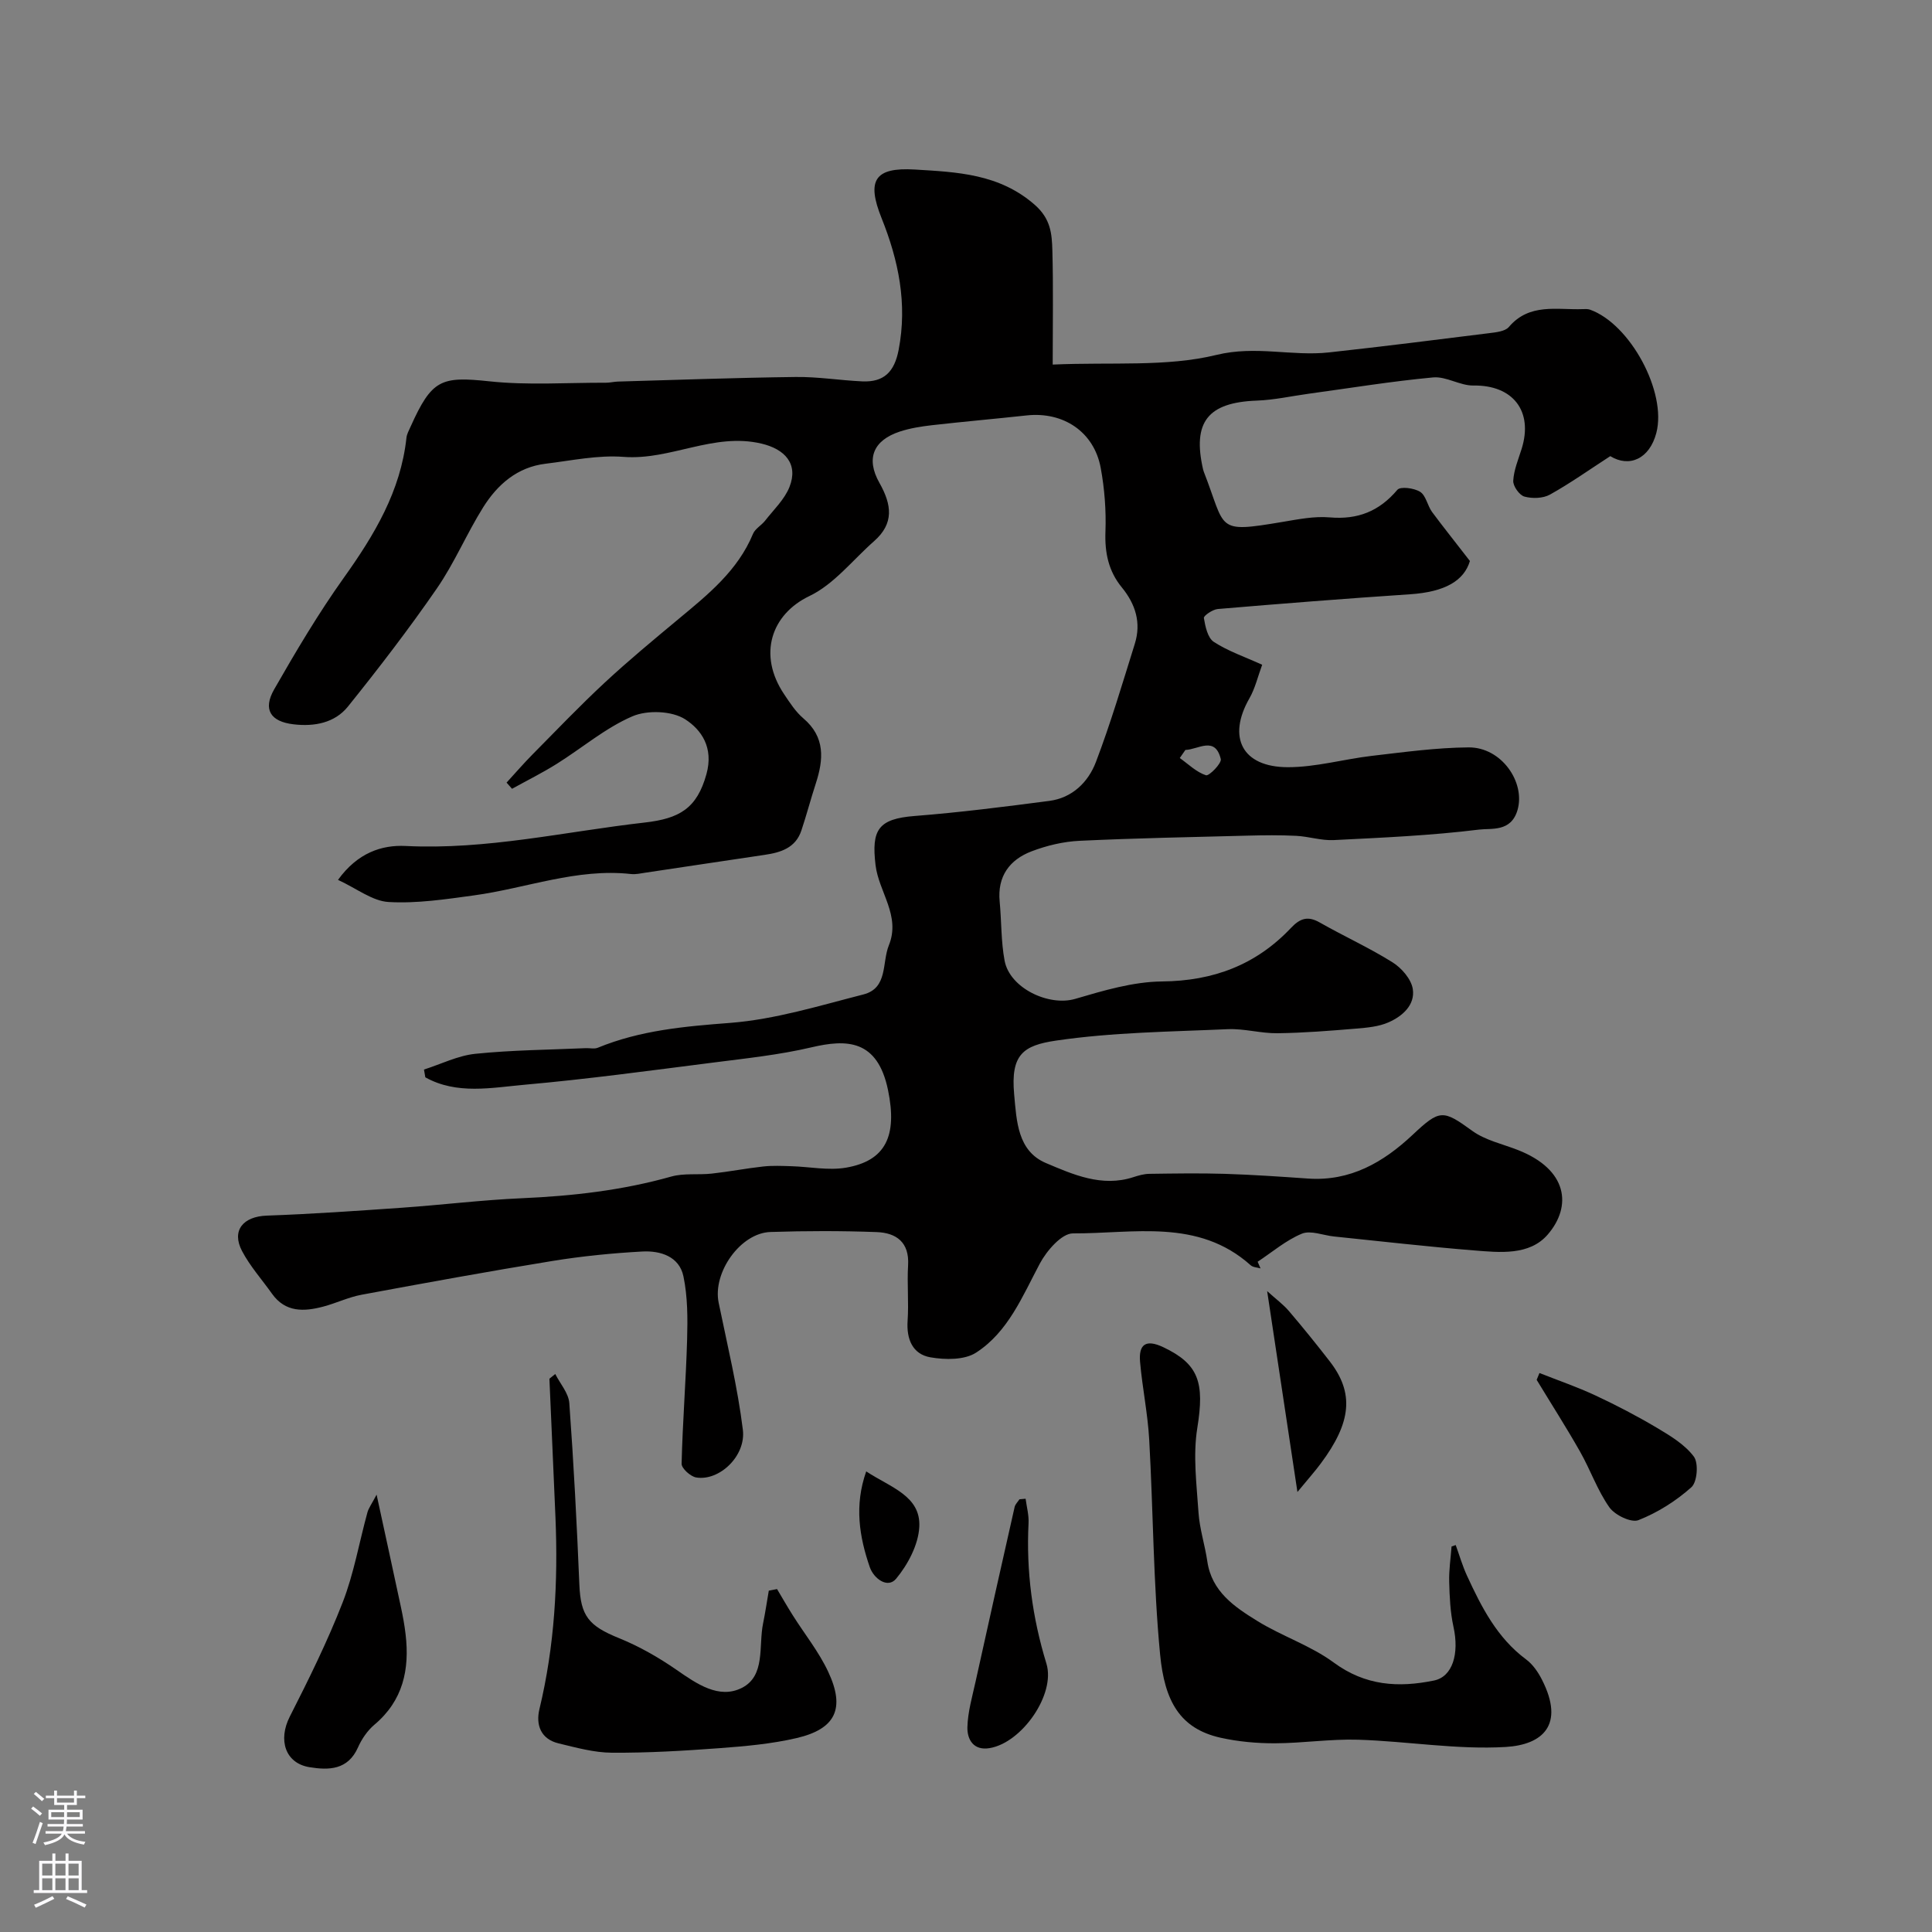 <svg enable-background="new 0 0 400 400" viewBox="0 0 400 400" xmlns="http://www.w3.org/2000/svg"><rect x="0" y="0" width="400" height="400" fill="#808080" stroke="none"/><g fill="#010000"><path d="m304.33 116.15c-1.21 4.03-5.06 6.4-12.41 6.89-13.27.88-26.53 1.93-39.79 3.05-1.06.09-2.96 1.39-2.88 1.86.29 1.76.79 4.12 2.05 4.94 2.95 1.93 6.4 3.09 10.02 4.74-.91 2.47-1.46 4.89-2.64 6.95-4.62 8.07-1.52 14.24 7.93 14.26 5.81.01 11.6-1.67 17.43-2.35 6.65-.77 13.34-1.7 20.01-1.75 6.82-.06 11.82 7.24 10.13 12.99-1.35 4.58-5.39 3.71-7.97 4.03-9.96 1.23-20.03 1.67-30.07 2.17-2.57.13-5.17-.75-7.78-.88-3.35-.17-6.72-.13-10.07-.04-11.6.3-23.2.52-34.79 1.07-3.35.16-6.79.98-9.93 2.18-4.55 1.74-7.1 5.17-6.6 10.39.39 4.08.27 8.24 1.02 12.24 1.07 5.72 9.17 9.51 14.61 7.92 5.86-1.72 11.97-3.55 17.98-3.61 10.64-.1 19.48-3.44 26.7-11.08 1.9-2.01 3.5-2.54 5.99-1.11 4.97 2.83 10.21 5.2 15.04 8.23 1.87 1.17 3.86 3.46 4.19 5.5.53 3.32-2.15 5.66-5.01 6.92-2.03.9-4.43 1.11-6.69 1.3-5.42.45-10.86.89-16.3.96-3.43.05-6.89-.99-10.3-.84-11.86.53-23.82.64-35.53 2.36-6.83 1-9.45 2.88-8.7 11.13.51 5.57.71 11.74 6.59 14.23 5.61 2.37 11.56 5.04 18.08 2.92 1.07-.35 2.22-.68 3.33-.69 5.2-.07 10.4-.16 15.59 0 5.77.18 11.54.58 17.3.98 8.71.59 15.55-3.37 21.57-9.02 5.68-5.34 6.29-5.28 12.4-.85 2.68 1.94 6.22 2.7 9.39 3.94 10.42 4.06 11.26 11.68 6.23 17.51-3.8 4.41-9.96 3.72-15.35 3.29-9.65-.78-19.27-1.89-28.91-2.88-2.24-.23-4.82-1.33-6.65-.58-3.29 1.36-6.13 3.81-9.16 5.81.2.46.4.92.6 1.38-.69-.21-1.55-.21-2.04-.65-10.88-9.75-24.24-6.54-36.8-6.6-2.33-.01-5.45 3.6-6.86 6.26-3.61 6.78-6.54 14.12-13.18 18.42-2.4 1.56-6.4 1.51-9.46.98-3.69-.64-4.99-3.74-4.73-7.57.26-3.82-.13-7.67.1-11.49.29-4.77-2.45-6.72-6.5-6.87-7.32-.27-14.67-.26-21.99-.02-6.24.2-12.01 8.42-10.73 14.64 1.79 8.74 3.92 17.46 5.01 26.3.68 5.5-4.95 10.69-9.67 9.88-1.18-.2-3.03-1.88-3.01-2.84.2-8.59.9-17.16 1.14-25.75.12-4.35.12-8.82-.76-13.04-.86-4.13-4.77-5.35-8.5-5.15-6.23.34-12.47.96-18.63 1.96-13.2 2.15-26.36 4.55-39.5 6.99-2.7.5-5.25 1.74-7.91 2.45-4 1.06-7.87 1.26-10.66-2.68-2.08-2.93-4.52-5.65-6.18-8.8-2.25-4.27.22-7.18 5.13-7.35 9.36-.33 18.7-.99 28.05-1.64 8.26-.58 16.49-1.6 24.76-1.96 10.48-.46 20.79-1.63 30.93-4.49 2.64-.74 5.59-.3 8.38-.61 3.56-.39 7.08-1.08 10.64-1.47 1.92-.21 3.88-.12 5.81-.06 3.79.11 7.69.93 11.35.3 8.21-1.42 10.64-6.58 8.69-16.04-2.18-10.58-8.62-10.57-15.86-8.87-6.65 1.56-13.51 2.28-20.31 3.15-13 1.65-26 3.43-39.04 4.59-6.86.61-14.06 2.11-20.59-1.53-.09-.54-.19-1.07-.28-1.61 3.54-1.13 7.02-2.89 10.63-3.26 7.58-.78 15.23-.83 22.86-1.17.83-.04 1.77.21 2.48-.08 8.8-3.62 17.97-4.43 27.41-5.15 9.3-.72 18.48-3.56 27.6-5.89 5.11-1.31 3.81-6.58 5.27-10.18 2.49-6.15-2.1-11.02-2.76-16.62-.87-7.29.54-9.56 8.11-10.15 9.31-.73 18.59-1.91 27.85-3.12 4.78-.62 8.08-3.89 9.67-8.06 3.05-8.02 5.49-16.27 8.05-24.47 1.36-4.35.15-8.21-2.7-11.69-2.73-3.33-3.54-7.14-3.38-11.49.16-4.4-.18-8.91-.98-13.24-1.38-7.46-7.73-11.69-15.34-10.86-6.52.71-13.05 1.28-19.57 2.02-2.26.26-4.56.62-6.71 1.33-5.4 1.79-7.07 5.52-4.19 10.62 2.56 4.54 3.06 8.39-1.11 12.06-4.42 3.89-8.29 8.93-13.4 11.37-7.86 3.76-10.74 12.11-5.22 20.33 1.18 1.76 2.38 3.63 3.98 4.99 4.56 3.88 4.19 8.51 2.57 13.49-1.05 3.22-1.91 6.51-2.98 9.72-1.2 3.61-4.26 4.56-7.61 5.05-8.23 1.21-16.46 2.47-24.69 3.69-.98.15-1.99.38-2.95.28-11.23-1.25-21.69 2.94-32.54 4.42-5.86.8-11.82 1.71-17.67 1.37-3.36-.19-6.57-2.78-10.48-4.58 4.08-5.65 9.1-7.26 13.99-7.02 16.8.84 33.02-2.98 49.49-4.85 7.22-.82 10.83-2.92 12.8-10.02 1.54-5.55-1.09-9.22-4.39-11.35-2.74-1.77-7.85-1.96-10.95-.62-5.61 2.42-10.45 6.59-15.7 9.87-2.98 1.86-6.13 3.43-9.21 5.13-.38-.43-.75-.85-1.13-1.28 1.79-1.95 3.52-3.96 5.38-5.84 4.93-4.99 9.79-10.07 14.92-14.84 4.94-4.59 10.15-8.9 15.34-13.22 6.08-5.05 12.22-9.98 15.38-17.6.44-1.07 1.74-1.75 2.5-2.72 1.77-2.27 4.02-4.39 5.05-6.98 1.9-4.8-.96-7.85-5.81-8.99-9.92-2.34-18.82 3.5-28.55 2.75-5.31-.41-10.77.77-16.14 1.42-5.84.7-9.94 4.29-12.9 9-3.43 5.47-5.95 11.53-9.6 16.82-5.79 8.39-12.02 16.5-18.41 24.45-2.74 3.41-6.98 4.19-11.28 3.68-4.75-.56-6.38-3.06-4-7.23 4.51-7.88 9.16-15.73 14.43-23.12 6.31-8.85 11.76-17.9 12.96-28.96.08-.78.51-1.54.84-2.28 4.42-9.83 6.3-10.49 16.35-9.42 7.96.85 16.08.26 24.12.29.82 0 1.64-.21 2.46-.24 12.27-.35 24.53-.8 36.8-.95 4.6-.06 9.2.7 13.8.91 4.5.2 6.66-1.96 7.54-6.55 1.83-9.56-.03-18.5-3.54-27.25-3.11-7.75-1.52-10.57 6.89-10.06 8.71.53 17.47.86 24.82 7.3 3.32 2.91 3.55 5.99 3.65 9.42.21 7.56.07 15.12.07 23.66 12.27-.54 23.53.53 33.91-2 8.16-1.99 15.62.33 23.32-.52 11.05-1.21 22.09-2.6 33.12-3.98 1.43-.18 3.31-.36 4.1-1.29 4.28-5.02 9.97-3.49 15.3-3.69.5-.02 1.03-.05 1.49.11 8.35 2.98 15.93 17.09 13.74 25.51-1.41 5.39-5.59 7.24-9.54 4.82-4.31 2.79-8.27 5.61-12.49 7.96-1.44.8-3.66.86-5.29.41-1.04-.29-2.37-2.17-2.31-3.27.12-2.22 1.05-4.41 1.73-6.58 2.47-7.85-1.81-13.27-9.97-13.14-2.78.04-5.64-1.93-8.35-1.68-8.62.8-17.19 2.21-25.78 3.38-3.57.49-7.12 1.29-10.7 1.42-10.14.37-13.4 4.41-11.14 14.27.04.16.09.32.15.48 4.67 11.94 2.29 12.72 16.28 10.37 3.23-.54 6.57-1.22 9.78-.94 5.81.5 10.25-1.26 14.01-5.71.62-.74 3.48-.37 4.72.42 1.2.77 1.5 2.83 2.45 4.15 2.25 3.04 4.61 5.97 7.85 10.17zm-58.91 39.12c-.39.56-.77 1.11-1.16 1.67 1.78 1.27 3.44 2.92 5.42 3.57.64.21 3.28-2.47 3.07-3.36-1.18-4.84-4.67-1.96-7.33-1.88z"/><path d="m301.39 319.89c.77 2.12 1.4 4.31 2.34 6.35 3.01 6.52 6.23 12.87 12.24 17.33 1.39 1.03 2.5 2.65 3.29 4.22 4.77 9.38.08 13.44-7.5 13.9-10.11.6-20.35-1.18-30.54-1.5-5.74-.18-11.51.72-17.27.74-3.75.01-7.58-.34-11.24-1.15-8.43-1.89-11.59-7.58-12.52-17.21-1.42-14.77-1.42-29.68-2.26-44.52-.3-5.38-1.42-10.7-1.89-16.07-.32-3.63 1.17-4.78 4.8-3.06 7.37 3.5 8.57 7.31 7.05 16.72-.92 5.69-.14 11.7.25 17.55.23 3.38 1.33 6.69 1.82 10.06.91 6.29 5.66 9.46 10.36 12.36 5.09 3.15 11.02 5.07 15.8 8.59 6.55 4.83 13.4 5.25 20.79 3.73 3.81-.79 5.26-5.49 4.01-11.15-.66-3.01-.8-6.17-.88-9.28-.07-2.43.31-4.88.49-7.32.29-.1.58-.2.86-.29z"/><path d="m114.96 284.47c1.01 2.01 2.76 3.96 2.91 6.03.91 12.5 1.56 25.03 2.08 37.56.27 6.5 1.88 8.54 8.23 11.11 4.17 1.69 8.19 3.99 11.9 6.56 4.19 2.91 8.78 6.1 13.49 3.74 4.97-2.49 3.45-8.69 4.42-13.37.46-2.24.79-4.51 1.18-6.77.57-.11 1.14-.22 1.71-.33 1.08 1.82 2.13 3.65 3.26 5.44 2.46 3.9 5.41 7.56 7.34 11.7 3.55 7.58 1.54 11.81-6.51 13.7-5.22 1.22-10.65 1.7-16.02 2.1-7.41.55-14.86.99-22.28.94-3.68-.02-7.39-1.06-11.01-1.93-3.69-.88-4.76-3.82-3.98-7.08 3.16-13.1 3.88-26.38 3.32-39.77-.4-9.55-.84-19.1-1.25-28.65.4-.32.81-.65 1.21-.98z"/><path d="m77.97 309.45c1.82 8.41 3.44 15.8 5.02 23.2.41 1.91.77 3.83.99 5.77.84 7.23-.53 13.67-6.45 18.65-1.45 1.22-2.65 2.98-3.42 4.73-2.09 4.69-6.06 4.72-10.02 4.08-5.07-.82-6.54-5.66-4.1-10.46 3.94-7.75 7.81-15.58 10.96-23.67 2.32-5.96 3.41-12.4 5.12-18.61.24-.9.86-1.71 1.9-3.69z"/><path d="m318.73 284.27c3.87 1.53 7.83 2.89 11.6 4.65 4.33 2.02 8.6 4.25 12.71 6.69 2.79 1.66 5.78 3.46 7.65 5.96 1.01 1.34.71 5.27-.51 6.35-3.18 2.84-6.99 5.25-10.96 6.81-1.49.59-4.89-1.05-6.02-2.66-2.48-3.52-3.92-7.75-6.07-11.53-2.85-5.03-5.98-9.91-8.98-14.86.2-.46.39-.94.58-1.41z"/><path d="m212.34 310.3c.22 1.68.7 3.38.61 5.05-.5 9.93.78 19.56 3.7 29.08 1.94 6.33-5.05 16.38-11.76 17.5-3.34.56-4.66-1.79-4.6-4.33.08-3.19 1.02-6.36 1.71-9.52 2.65-12.03 5.35-24.06 8.07-36.08.13-.57.66-1.06 1-1.59.44-.03.85-.07 1.27-.11z"/><path d="m268.62 308.9c-2.14-14.22-4.12-27.36-6.27-41.59 1.83 1.66 3.33 2.75 4.5 4.12 2.91 3.41 5.73 6.9 8.48 10.45 5.05 6.53 4.49 12.58-1.87 21.11-1.15 1.56-2.45 3.01-4.84 5.91z"/><path d="m179.34 304.64c5.09 3.34 11.33 5.08 10.99 11.5-.2 3.7-2.36 7.78-4.8 10.72-1.74 2.09-4.62-.01-5.45-2.4-2.17-6.3-3.23-12.75-.74-19.82z"/></g><path d="m6.44 374.46.42-.45c.65.47 1.27.95 1.85 1.44l-.45.49c-.65-.56-1.25-1.06-1.82-1.48m.93 7.33-.63-.26c.55-1.36 1.05-2.8 1.52-4.33.19.1.38.19.59.27-.46 1.29-.95 2.73-1.48 4.32m-.38-10.38.44-.42c.43.34 1.01.82 1.74 1.44l-.49.49c-.53-.51-1.09-1.01-1.69-1.51m2.5.35h1.72v-1.04h.59v1.04h3.52v-1.04h.59v1.04h1.75v.53h-1.75v1.42h-2.03v.97h3.22v2.03h-3.24c0 .35-.01.66-.03.93h3.32v.53h-3.37c-.03.27-.08.58-.15.94h3.96v.53h-3.71c.67.92 1.93 1.48 3.79 1.68-.13.24-.23.44-.29.59-2.13-.38-3.48-1.08-4.04-2.12-.43.97-1.77 1.72-4.03 2.23-.09-.19-.2-.37-.33-.55 2.1-.42 3.37-1.03 3.81-1.83h-3.36v-.53h3.58c.08-.29.13-.61.16-.94h-3.33v-.53h3.39c.02-.27.04-.58.04-.93h-3.23v-2.03h3.25v-.97h-2.07v-1.42h-1.73zm1.12 3.44v1h2.65c.01-.3.02-.44.01-.4v-.25-.35zm1.19-2h3.52v-.91h-3.52zm4.71 2h-2.63v.59c0 .15-.01.28-.01.4h2.64z" fill="#fbfafc"/><path d="m13.56 383.74h.63v1.52h2.72v6.07h1.13v.6h-11.06v-.6h1.13v-6.07h2.73v-1.52h.63v1.52h2.1v-1.52zm-2.69 8.83.38.56c-1.24.63-2.53 1.25-3.85 1.85-.1-.21-.21-.42-.34-.63 1.36-.55 2.63-1.15 3.81-1.78m-2.13-4.27h2.1v-2.45h-2.1zm0 3.04h2.1v-2.46h-2.1zm2.72-3.04h2.1v-2.45h-2.1zm0 3.04h2.1v-2.46h-2.1zm6.07 3.6c-1.41-.71-2.7-1.3-3.86-1.78l.35-.56c1.45.62 2.75 1.19 3.88 1.72zm-1.25-9.09h-2.1v2.45h2.1zm-2.09 5.49h2.1v-2.45h-2.1z" fill="#fbfafc"/></svg>